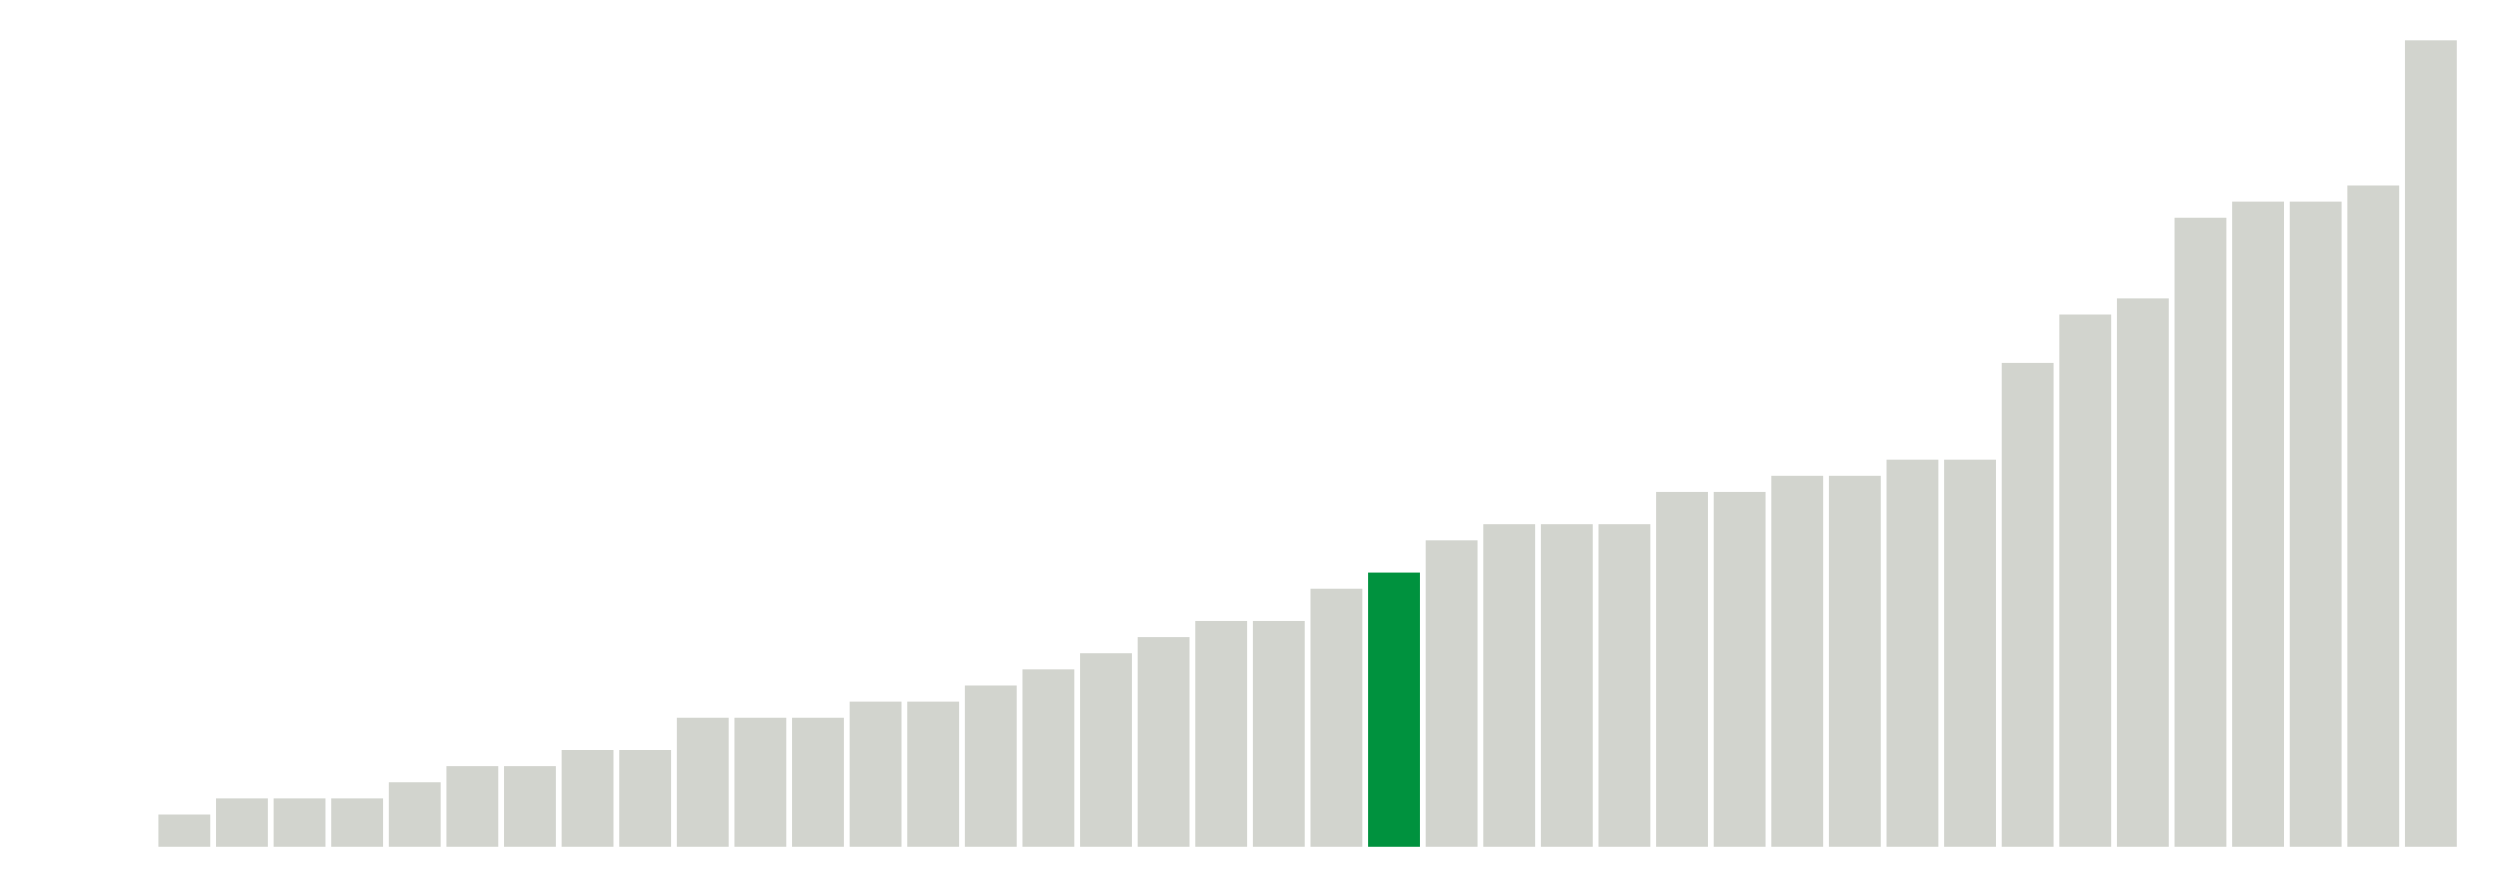 <svg xmlns="http://www.w3.org/2000/svg" xmlns:xlink="http://www.w3.org/1999/xlink" version="1.1" class="marks" width="310" height="110"><g fill="none" stroke-miterlimit="10" transform="translate(5,5)"><g class="mark-group role-frame root" role="graphics-object" aria-roledescription="group mark container"><g transform="translate(0,0)"><path class="background" aria-hidden="true" d="M0,0h300v100h-300Z" stroke="#ddd" stroke-width="0"/><g><g class="mark-rect role-mark marks" role="graphics-object" aria-roledescription="rect mark container"><path aria-label="neighborhood: Washington Heights; unmodified_data_value_geo_entity: 0" role="graphics-symbol" aria-roledescription="bar" d="M0.357,100h6.429v0h-6.429Z" fill="#D2D4CE"/><path aria-label="neighborhood: Willowbrook; unmodified_data_value_geo_entity: 0" role="graphics-symbol" aria-roledescription="bar" d="M7.5,100h6.429v0h-6.429Z" fill="#D2D4CE"/><path aria-label="neighborhood: Long Island City - Astoria; unmodified_data_value_geo_entity: 0.2" role="graphics-symbol" aria-roledescription="bar" d="M14.643,96h6.429v4h-6.429Z" fill="#D2D4CE"/><path aria-label="neighborhood: Canarsie - Flatlands; unmodified_data_value_geo_entity: 0.3" role="graphics-symbol" aria-roledescription="bar" d="M21.786,94h6.429v6h-6.429Z" fill="#D2D4CE"/><path aria-label="neighborhood: Upper West Side; unmodified_data_value_geo_entity: 0.3" role="graphics-symbol" aria-roledescription="bar" d="M28.929,94h6.429v6h-6.429Z" fill="#D2D4CE"/><path aria-label="neighborhood: Upper East Side; unmodified_data_value_geo_entity: 0.3" role="graphics-symbol" aria-roledescription="bar" d="M36.071,94h6.429v6h-6.429Z" fill="#D2D4CE"/><path aria-label="neighborhood: High Bridge - Morrisania; unmodified_data_value_geo_entity: 0.4" role="graphics-symbol" aria-roledescription="bar" d="M43.214,92h6.429v8h-6.429Z" fill="#D2D4CE"/><path aria-label="neighborhood: Gramercy Park - Murray Hill; unmodified_data_value_geo_entity: 0.5" role="graphics-symbol" aria-roledescription="bar" d="M50.357,90h6.429v10h-6.429Z" fill="#D2D4CE"/><path aria-label="neighborhood: Fresh Meadows; unmodified_data_value_geo_entity: 0.5" role="graphics-symbol" aria-roledescription="bar" d="M57.5,90h6.429v10h-6.429Z" fill="#D2D4CE"/><path aria-label="neighborhood: Southwest Queens; unmodified_data_value_geo_entity: 0.6" role="graphics-symbol" aria-roledescription="bar" d="M64.643,88h6.429v12h-6.429Z" fill="#D2D4CE"/><path aria-label="neighborhood: Southeast Queens; unmodified_data_value_geo_entity: 0.6" role="graphics-symbol" aria-roledescription="bar" d="M71.786,88h6.429v12h-6.429Z" fill="#D2D4CE"/><path aria-label="neighborhood: Kingsbridge - Riverdale; unmodified_data_value_geo_entity: 0.8" role="graphics-symbol" aria-roledescription="bar" d="M78.929,84h6.429v16h-6.429Z" fill="#D2D4CE"/><path aria-label="neighborhood: East New York; unmodified_data_value_geo_entity: 0.8" role="graphics-symbol" aria-roledescription="bar" d="M86.071,84h6.429v16h-6.429Z" fill="#D2D4CE"/><path aria-label="neighborhood: Union Square - Lower East Side; unmodified_data_value_geo_entity: 0.8" role="graphics-symbol" aria-roledescription="bar" d="M93.214,84h6.429v16h-6.429Z" fill="#D2D4CE"/><path aria-label="neighborhood: Bayside - Little Neck; unmodified_data_value_geo_entity: 0.9" role="graphics-symbol" aria-roledescription="bar" d="M100.357,82h6.429v18h-6.429Z" fill="#D2D4CE"/><path aria-label="neighborhood: Ridgewood - Forest Hills; unmodified_data_value_geo_entity: 0.9" role="graphics-symbol" aria-roledescription="bar" d="M107.5,82h6.429v18h-6.429Z" fill="#D2D4CE"/><path aria-label="neighborhood: Flushing - Clearview; unmodified_data_value_geo_entity: 1" role="graphics-symbol" aria-roledescription="bar" d="M114.643,80h6.429v20h-6.429Z" fill="#D2D4CE"/><path aria-label="neighborhood: Central Harlem - Morningside Heights; unmodified_data_value_geo_entity: 1.1" role="graphics-symbol" aria-roledescription="bar" d="M121.786,78h6.429v22h-6.429Z" fill="#D2D4CE"/><path aria-label="neighborhood: Borough Park; unmodified_data_value_geo_entity: 1.2" role="graphics-symbol" aria-roledescription="bar" d="M128.929,76h6.429v24h-6.429Z" fill="#D2D4CE"/><path aria-label="neighborhood: Greenwich Village - SoHo; unmodified_data_value_geo_entity: 1.3" role="graphics-symbol" aria-roledescription="bar" d="M136.071,74h6.429v26h-6.429Z" fill="#D2D4CE"/><path aria-label="neighborhood: Sunset Park; unmodified_data_value_geo_entity: 1.4" role="graphics-symbol" aria-roledescription="bar" d="M143.214,72h6.429v28h-6.429Z" fill="#D2D4CE"/><path aria-label="neighborhood: Bensonhurst - Bay Ridge; unmodified_data_value_geo_entity: 1.4" role="graphics-symbol" aria-roledescription="bar" d="M150.357,72h6.429v28h-6.429Z" fill="#D2D4CE"/><path aria-label="neighborhood: South Beach - Tottenville; unmodified_data_value_geo_entity: 1.6" role="graphics-symbol" aria-roledescription="bar" d="M157.5,68h6.429v32h-6.429Z" fill="#D2D4CE"/><path aria-label="neighborhood: West Queens; unmodified_data_value_geo_entity: 1.7" role="graphics-symbol" aria-roledescription="bar" d="M164.643,66h6.429v34h-6.429Z" fill="#00923E"/><path aria-label="neighborhood: Fordham - Bronx Pk; unmodified_data_value_geo_entity: 1.9" role="graphics-symbol" aria-roledescription="bar" d="M171.786,62h6.429v38h-6.429Z" fill="#D2D4CE"/><path aria-label="neighborhood: Northeast Bronx; unmodified_data_value_geo_entity: 2" role="graphics-symbol" aria-roledescription="bar" d="M178.929,60h6.429v40h-6.429Z" fill="#D2D4CE"/><path aria-label="neighborhood: Jamaica; unmodified_data_value_geo_entity: 2" role="graphics-symbol" aria-roledescription="bar" d="M186.071,60h6.429v40h-6.429Z" fill="#D2D4CE"/><path aria-label="neighborhood: Rockaways; unmodified_data_value_geo_entity: 2" role="graphics-symbol" aria-roledescription="bar" d="M193.214,60h6.429v40h-6.429Z" fill="#D2D4CE"/><path aria-label="neighborhood: Greenpoint; unmodified_data_value_geo_entity: 2.2" role="graphics-symbol" aria-roledescription="bar" d="M200.357,56h6.429v44h-6.429Z" fill="#D2D4CE"/><path aria-label="neighborhood: Lower Manhattan; unmodified_data_value_geo_entity: 2.2" role="graphics-symbol" aria-roledescription="bar" d="M207.5,56h6.429v44h-6.429Z" fill="#D2D4CE"/><path aria-label="neighborhood: Coney Island - Sheepshead Bay; unmodified_data_value_geo_entity: 2.3" role="graphics-symbol" aria-roledescription="bar" d="M214.643,54h6.429v46h-6.429Z" fill="#D2D4CE"/><path aria-label="neighborhood: Chelsea - Clinton; unmodified_data_value_geo_entity: 2.3" role="graphics-symbol" aria-roledescription="bar" d="M221.786,54h6.429v46h-6.429Z" fill="#D2D4CE"/><path aria-label="neighborhood: Hunts Point - Mott Haven; unmodified_data_value_geo_entity: 2.4" role="graphics-symbol" aria-roledescription="bar" d="M228.929,52h6.429v48h-6.429Z" fill="#D2D4CE"/><path aria-label="neighborhood: Bedford Stuyvesant - Crown Heights; unmodified_data_value_geo_entity: 2.4" role="graphics-symbol" aria-roledescription="bar" d="M236.071,52h6.429v48h-6.429Z" fill="#D2D4CE"/><path aria-label="neighborhood: Stapleton - St. George; unmodified_data_value_geo_entity: 3" role="graphics-symbol" aria-roledescription="bar" d="M243.214,40h6.429v60h-6.429Z" fill="#D2D4CE"/><path aria-label="neighborhood: Pelham - Throgs Neck; unmodified_data_value_geo_entity: 3.3" role="graphics-symbol" aria-roledescription="bar" d="M250.357,34h6.429v66h-6.429Z" fill="#D2D4CE"/><path aria-label="neighborhood: East Flatbush - Flatbush; unmodified_data_value_geo_entity: 3.4" role="graphics-symbol" aria-roledescription="bar" d="M257.5,32h6.429v68h-6.429Z" fill="#D2D4CE"/><path aria-label="neighborhood: Williamsburg - Bushwick; unmodified_data_value_geo_entity: 3.9" role="graphics-symbol" aria-roledescription="bar" d="M264.643,22h6.429v78h-6.429Z" fill="#D2D4CE"/><path aria-label="neighborhood: Downtown - Heights - Slope; unmodified_data_value_geo_entity: 4" role="graphics-symbol" aria-roledescription="bar" d="M271.786,20h6.429v80h-6.429Z" fill="#D2D4CE"/><path aria-label="neighborhood: East Harlem; unmodified_data_value_geo_entity: 4" role="graphics-symbol" aria-roledescription="bar" d="M278.929,20h6.429v80h-6.429Z" fill="#D2D4CE"/><path aria-label="neighborhood: Port Richmond; unmodified_data_value_geo_entity: 4.1" role="graphics-symbol" aria-roledescription="bar" d="M286.071,18h6.429v82h-6.429Z" fill="#D2D4CE"/><path aria-label="neighborhood: Crotona -Tremont; unmodified_data_value_geo_entity: 5" role="graphics-symbol" aria-roledescription="bar" d="M293.214,0h6.429v100h-6.429Z" fill="#D2D4CE"/></g></g><path class="foreground" aria-hidden="true" d="" display="none"/></g></g></g></svg>
